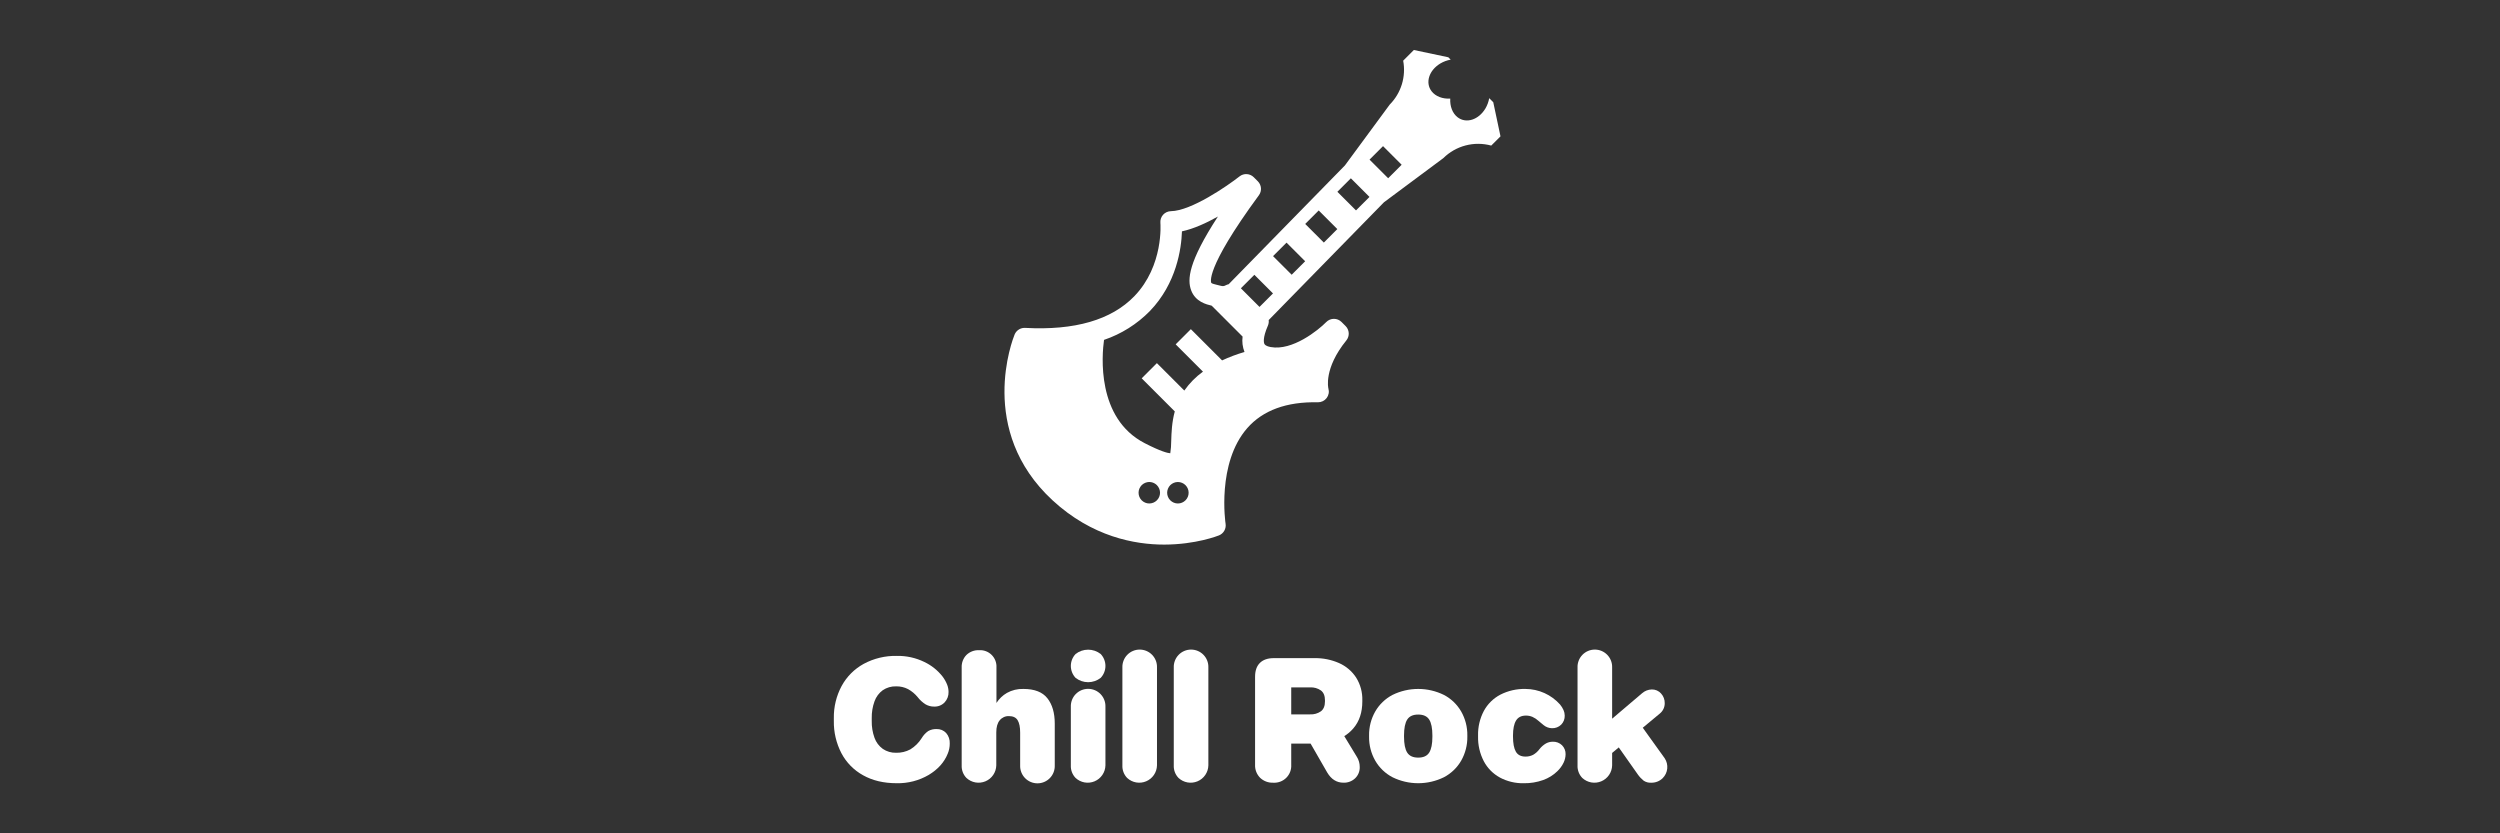 <svg width="900" height="300" viewBox="0 0 900 300" fill="none" xmlns="http://www.w3.org/2000/svg">
<rect x="0" y="0" width="900" height="300" fill="#333333" stroke="none"/>
<path d="M310.708 279.094C307.378 277.26 304.66 274.488 302.892 271.122C301.045 267.545 300.114 263.566 300.183 259.541V258.545C300.115 254.507 301.08 250.519 302.987 246.959C304.815 243.595 307.572 240.828 310.93 238.988C314.591 237.02 318.699 236.033 322.855 236.124C326.282 236.055 329.676 236.802 332.757 238.304C335.341 239.529 337.602 241.343 339.359 243.599C340.024 244.488 340.569 245.462 340.98 246.494C341.299 247.319 341.468 248.195 341.478 249.079C341.502 249.775 341.388 250.47 341.142 251.122C340.897 251.774 340.524 252.371 340.046 252.878C339.563 253.375 338.98 253.765 338.336 254.023C337.692 254.28 337.002 254.399 336.309 254.372C335.216 254.391 334.14 254.111 333.195 253.562C332.121 252.879 331.173 252.015 330.393 251.009C329.428 249.819 328.244 248.825 326.905 248.082C325.578 247.398 324.101 247.056 322.608 247.086C320.891 247.028 319.201 247.519 317.781 248.487C316.42 249.491 315.39 250.879 314.824 252.473C314.121 254.418 313.783 256.477 313.827 258.545V259.541C313.782 261.608 314.119 263.666 314.82 265.611C315.39 267.211 316.432 268.601 317.808 269.596C319.22 270.556 320.898 271.046 322.605 270.997C324.383 271.039 326.142 270.621 327.711 269.783C329.381 268.763 330.788 267.366 331.821 265.704C332.413 264.708 333.209 263.848 334.157 263.182C335.077 262.667 336.123 262.419 337.177 262.466C337.815 262.441 338.451 262.553 339.042 262.795C339.633 263.037 340.165 263.402 340.603 263.867C341.519 264.925 341.988 266.299 341.91 267.697C341.91 268.325 341.847 268.95 341.724 269.566C341.6 270.185 341.411 270.79 341.162 271.371C339.917 274.445 337.644 276.977 334.343 278.969C330.843 281.015 326.844 282.05 322.791 281.958C318.14 281.958 314.113 281.004 310.709 279.095" fill="white"/>
<path d="M347.918 280.059C347.34 279.463 346.89 278.754 346.596 277.978C346.301 277.202 346.168 276.373 346.205 275.544V240.295C346.168 239.465 346.301 238.637 346.596 237.861C346.89 237.084 347.34 236.376 347.918 235.78C348.524 235.198 349.243 234.747 350.03 234.452C350.817 234.158 351.656 234.027 352.495 234.067C353.326 234.017 354.158 234.144 354.936 234.439C355.715 234.734 356.422 235.191 357.01 235.78C357.599 236.368 358.056 237.075 358.351 237.854C358.646 238.632 358.773 239.464 358.723 240.295V253.062C359.672 251.574 360.964 250.335 362.491 249.45C364.306 248.44 366.362 247.945 368.438 248.017C372.423 248.017 375.299 249.138 377.064 251.381C378.829 253.623 379.711 256.654 379.711 260.473V275.544C379.741 276.381 379.603 277.215 379.303 277.997C379.004 278.779 378.55 279.492 377.969 280.095C377.388 280.697 376.691 281.177 375.92 281.504C375.15 281.831 374.321 282 373.484 282C372.647 282 371.818 281.831 371.047 281.504C370.277 281.177 369.58 280.697 368.999 280.095C368.418 279.492 367.964 278.779 367.664 277.997C367.365 277.215 367.226 276.381 367.256 275.544V263.711C367.256 261.76 366.955 260.286 366.353 259.29C365.751 258.293 364.703 257.795 363.208 257.795C362.58 257.773 361.956 257.896 361.383 258.156C360.811 258.415 360.306 258.803 359.908 259.29C359.076 260.286 358.661 261.739 358.662 263.649V275.544C358.631 276.775 358.246 277.97 357.552 278.987C356.858 280.003 355.885 280.798 354.75 281.275C353.616 281.752 352.367 281.891 351.155 281.675C349.943 281.459 348.82 280.898 347.919 280.059" fill="white"/>
<path d="M387.214 244.033C386.115 242.873 385.502 241.335 385.502 239.736C385.502 238.137 386.115 236.6 387.214 235.439C388.503 234.43 390.093 233.882 391.73 233.882C393.366 233.882 394.956 234.43 396.245 235.439C397.344 236.599 397.958 238.137 397.958 239.736C397.958 241.335 397.344 242.873 396.245 244.033C394.956 245.042 393.366 245.59 391.73 245.59C390.093 245.59 388.503 245.042 387.214 244.033ZM387.214 280.06C386.637 279.464 386.187 278.756 385.892 277.98C385.598 277.203 385.465 276.375 385.502 275.545V254.432C385.473 253.596 385.613 252.762 385.912 251.981C386.212 251.2 386.666 250.487 387.247 249.886C387.829 249.284 388.525 248.805 389.295 248.478C390.065 248.152 390.893 247.983 391.73 247.983C392.566 247.983 393.394 248.152 394.165 248.478C394.935 248.805 395.631 249.284 396.212 249.886C396.793 250.487 397.247 251.2 397.547 251.981C397.847 252.762 397.987 253.596 397.957 254.432V275.544C397.927 276.774 397.541 277.97 396.847 278.987C396.153 280.003 395.18 280.798 394.046 281.275C392.911 281.752 391.662 281.891 390.451 281.675C389.239 281.459 388.115 280.898 387.214 280.059" fill="white"/>
<path d="M405.773 280.059C405.195 279.463 404.745 278.755 404.451 277.978C404.157 277.202 404.024 276.374 404.061 275.544V240.295C404.032 239.459 404.171 238.626 404.471 237.845C404.771 237.064 405.225 236.351 405.806 235.749C406.387 235.147 407.084 234.669 407.854 234.342C408.624 234.015 409.452 233.847 410.288 233.847C411.125 233.847 411.953 234.015 412.723 234.342C413.493 234.669 414.19 235.147 414.771 235.749C415.352 236.351 415.806 237.064 416.106 237.845C416.406 238.626 416.545 239.459 416.516 240.295V275.544C416.485 276.775 416.1 277.97 415.406 278.987C414.712 280.004 413.739 280.798 412.604 281.275C411.469 281.752 410.221 281.891 409.009 281.675C407.797 281.459 406.674 280.898 405.773 280.059Z" fill="white"/>
<path d="M424.269 280.059C423.691 279.463 423.242 278.755 422.947 277.978C422.653 277.202 422.52 276.374 422.557 275.544V240.295C422.528 239.459 422.667 238.626 422.967 237.845C423.267 237.064 423.721 236.351 424.302 235.749C424.883 235.147 425.58 234.669 426.35 234.342C427.12 234.015 427.948 233.847 428.784 233.847C429.621 233.847 430.449 234.015 431.219 234.342C431.989 234.669 432.686 235.147 433.267 235.749C433.848 236.351 434.302 237.064 434.602 237.845C434.902 238.626 435.041 239.459 435.012 240.295V275.544C434.981 276.775 434.596 277.97 433.902 278.987C433.208 280.004 432.235 280.798 431.1 281.275C429.966 281.752 428.717 281.891 427.505 281.675C426.293 281.459 425.17 280.898 424.269 280.059Z" fill="white"/>
<path d="M453.633 279.996C453.025 279.379 452.55 278.643 452.239 277.834C451.928 277.025 451.788 276.161 451.827 275.295V243.655C451.827 241.454 452.408 239.783 453.571 238.642C454.734 237.5 456.394 236.929 458.552 236.929H473.249C476.28 236.878 479.286 237.484 482.061 238.704C484.564 239.81 486.695 241.616 488.195 243.904C489.739 246.362 490.519 249.223 490.437 252.125V252.498C490.437 256.443 489.368 259.671 487.23 262.182C485.092 264.694 482.176 266.366 478.481 267.198L481.533 261.032L488.445 272.429C489.144 273.526 489.512 274.802 489.504 276.103C489.53 276.861 489.396 277.615 489.112 278.318C488.828 279.02 488.399 279.655 487.854 280.182C487.294 280.712 486.634 281.126 485.912 281.398C485.19 281.671 484.421 281.797 483.65 281.77C481.201 281.77 479.249 280.545 477.796 278.096L471.818 267.699H464.843V275.296C464.898 276.161 464.768 277.028 464.462 277.839C464.156 278.649 463.681 279.385 463.068 279.998C462.455 280.611 461.719 281.086 460.908 281.392C460.097 281.698 459.231 281.828 458.366 281.773C457.498 281.81 456.632 281.673 455.819 281.368C455.006 281.063 454.262 280.597 453.633 279.998M475.555 256.053C476.509 255.306 476.987 254.122 476.987 252.503V252.129C476.987 250.508 476.51 249.325 475.555 248.58C474.411 247.775 473.028 247.379 471.631 247.458H464.843V257.173H471.631C473.028 257.252 474.41 256.857 475.555 256.053Z" fill="white"/>
<path d="M501.307 279.81C498.705 278.451 496.544 276.377 495.08 273.832C493.587 271.205 492.823 268.227 492.869 265.206V264.77C492.823 261.749 493.587 258.771 495.08 256.145C496.544 253.6 498.705 251.526 501.307 250.166C504.185 248.753 507.349 248.018 510.555 248.018C513.762 248.018 516.925 248.753 519.803 250.166C522.405 251.526 524.566 253.6 526.03 256.145C527.523 258.771 528.287 261.749 528.241 264.77V265.206C528.287 268.227 527.523 271.205 526.03 273.832C524.565 276.376 522.405 278.45 519.803 279.81C516.925 281.224 513.761 281.958 510.555 281.958C507.348 281.958 504.185 281.224 501.307 279.81M514.509 270.936C515.278 269.732 515.662 267.823 515.661 265.208V264.772C515.661 262.157 515.277 260.248 514.509 259.045C513.741 257.842 512.423 257.24 510.555 257.239C508.686 257.239 507.368 257.841 506.6 259.045C505.832 260.249 505.448 262.158 505.448 264.772V265.208C505.448 267.824 505.832 269.733 506.6 270.936C507.368 272.138 508.686 272.74 510.555 272.742C512.424 272.742 513.742 272.14 514.509 270.936Z" fill="white"/>
<path d="M539.947 279.903C537.478 278.556 535.463 276.508 534.155 274.018C532.741 271.278 532.036 268.227 532.102 265.144V264.77C532.033 261.693 532.751 258.649 534.188 255.927C535.545 253.428 537.616 251.389 540.136 250.072C542.929 248.651 546.032 247.946 549.165 248.019C551.518 248.028 553.843 248.531 555.989 249.497C558.135 250.463 560.054 251.869 561.621 253.624C562.123 254.229 562.541 254.9 562.864 255.617C563.146 256.244 563.295 256.922 563.3 257.61C563.321 258.213 563.219 258.814 562.999 259.376C562.78 259.939 562.448 260.45 562.024 260.879C561.584 261.308 561.062 261.642 560.489 261.862C559.916 262.081 559.305 262.181 558.692 262.156C557.626 262.132 556.599 261.76 555.765 261.097C555.432 260.809 555.079 260.518 554.706 260.225L553.895 259.54C553.241 258.937 552.495 258.443 551.684 258.077C550.946 257.763 550.152 257.604 549.35 257.61C547.688 257.61 546.494 258.212 545.768 259.416C545.042 260.619 544.679 262.405 544.679 264.772V265.145C544.679 267.595 545.021 269.411 545.705 270.594C546.39 271.778 547.542 272.369 549.163 272.369C550.114 272.39 551.055 272.176 551.904 271.746C552.808 271.232 553.593 270.532 554.208 269.693C554.849 268.867 555.642 268.17 556.544 267.64C557.298 267.229 558.145 267.015 559.004 267.017C559.617 266.992 560.228 267.093 560.801 267.312C561.374 267.532 561.896 267.866 562.335 268.294C562.759 268.723 563.092 269.234 563.311 269.797C563.531 270.359 563.633 270.96 563.612 271.564C563.593 272.6 563.348 273.62 562.896 274.553C562.345 275.693 561.597 276.726 560.685 277.604C559.224 279.032 557.471 280.126 555.547 280.812C553.3 281.612 550.926 282.002 548.541 281.964C545.548 282.024 542.589 281.317 539.946 279.91" fill="white"/>
<path d="M569.625 280.059C569.047 279.463 568.597 278.755 568.303 277.978C568.008 277.202 567.875 276.374 567.912 275.544V240.295C567.883 239.459 568.023 238.626 568.323 237.845C568.622 237.064 569.076 236.351 569.658 235.749C570.239 235.147 570.935 234.669 571.705 234.342C572.475 234.015 573.303 233.847 574.14 233.847C574.977 233.847 575.805 234.015 576.575 234.342C577.345 234.669 578.041 235.147 578.622 235.749C579.203 236.351 579.658 237.064 579.957 237.845C580.257 238.626 580.397 239.459 580.368 240.295V258.73L591.141 249.576C592.106 248.723 593.341 248.237 594.629 248.205C595.263 248.187 595.893 248.308 596.474 248.561C597.056 248.814 597.574 249.193 597.992 249.669C598.852 250.613 599.32 251.85 599.3 253.127C599.311 253.841 599.16 254.549 598.857 255.196C598.555 255.843 598.11 256.414 597.556 256.864L587.965 264.836L588.526 257.985L599.3 272.994C600.022 274.09 600.342 275.403 600.206 276.708C600.069 278.014 599.485 279.232 598.552 280.156C598.009 280.686 597.366 281.102 596.661 281.38C595.955 281.659 595.201 281.793 594.442 281.777C593.486 281.834 592.536 281.583 591.733 281.061C590.938 280.425 590.235 279.681 589.646 278.85L579.994 265.144L586.408 266.016L580.368 271.06V275.545C580.337 276.775 579.951 277.971 579.257 278.987C578.563 280.004 577.591 280.799 576.456 281.276C575.321 281.752 574.073 281.891 572.861 281.676C571.649 281.46 570.525 280.899 569.625 280.06" fill="white"/>
<path d="M537.576 36.801L536.112 35.339C535.884 36.648 535.423 37.906 534.75 39.052C532.289 43.165 527.809 44.584 524.741 42.22C522.847 40.761 521.94 38.206 522.093 35.499C519.383 35.649 516.833 34.747 515.369 32.851C513.007 29.782 514.428 25.301 518.541 22.843C519.684 22.169 520.939 21.707 522.246 21.478L521.393 20.62L508.986 18L505.143 21.844C505.676 24.675 505.513 27.594 504.669 30.349C503.824 33.104 502.323 35.612 500.294 37.658L484.161 59.564L442.319 102.32C442.001 102.387 441.692 102.494 441.4 102.638C440.419 103.138 440.287 103.105 438.68 102.688C438.467 102.634 438.241 102.58 438.007 102.522C437.49 102.399 436.278 102.11 436.082 101.861C436.052 101.82 433.279 97.416 453.202 70.292C453.75 69.547 454.013 68.631 453.943 67.709C453.872 66.787 453.474 65.921 452.82 65.267L451.357 63.804C450.688 63.136 449.798 62.736 448.854 62.679C447.91 62.623 446.978 62.914 446.235 63.499C441.848 66.943 428.859 75.909 421.531 76.025C420.999 76.034 420.475 76.152 419.991 76.372C419.507 76.592 419.073 76.91 418.717 77.306C418.362 77.701 418.091 78.166 417.924 78.671C417.756 79.176 417.694 79.71 417.742 80.24C417.756 80.392 418.996 95.617 408.369 106.629C400.124 115.173 386.898 119.014 369.046 118.041C368.289 118 367.536 118.183 366.882 118.567C366.227 118.95 365.7 119.518 365.365 120.199C365.323 120.284 365.285 120.37 365.25 120.457C364.573 122.114 351.67 154.922 378.911 180.107C393.157 193.276 408.589 196.054 419.067 196.054H419.179C430.521 196.033 438.498 192.876 438.832 192.742C439.643 192.415 440.319 191.823 440.751 191.062C441.182 190.302 441.344 189.417 441.209 188.553C441.175 188.337 437.955 166.76 449.007 154.128C454.623 147.709 463.171 144.58 474.431 144.823C475.039 144.833 475.641 144.701 476.189 144.437C476.737 144.173 477.216 143.785 477.588 143.304C477.957 142.82 478.207 142.256 478.317 141.657C478.428 141.058 478.395 140.442 478.222 139.859C478.201 139.79 476.425 132.734 484.685 122.548C485.287 121.805 485.593 120.866 485.543 119.911C485.493 118.956 485.091 118.054 484.415 117.378L482.947 115.91C482.221 115.186 481.237 114.78 480.212 114.781H480.191C479.68 114.784 479.174 114.888 478.703 115.088C478.232 115.288 477.805 115.579 477.447 115.944C474.524 118.928 465.236 126.362 457.46 124.941H457.456C456.613 124.787 455.539 124.47 455.203 123.841C454.992 123.445 454.458 121.797 456.446 117.225C456.717 116.596 456.815 115.906 456.729 115.226L498.225 72.821L519.584 56.936C521.813 54.734 524.58 53.157 527.61 52.363C530.64 51.569 533.826 51.586 536.847 52.411L540.176 49.085L537.576 36.801ZM417.537 178.14C417.486 178.388 417.412 178.63 417.316 178.863C417.219 179.097 417.098 179.321 416.957 179.532C416.819 179.744 416.658 179.94 416.477 180.117C415.754 180.842 414.772 181.25 413.748 181.252C413.494 181.253 413.241 181.229 412.992 181.18C412.744 181.13 412.502 181.056 412.268 180.959C412.034 180.862 411.81 180.742 411.6 180.6C411.388 180.459 411.19 180.298 411.009 180.12C410.831 179.941 410.672 179.745 410.534 179.534C410.392 179.323 410.272 179.1 410.175 178.866C410.079 178.632 410.005 178.39 409.954 178.143C409.858 177.644 409.858 177.132 409.954 176.634C410.005 176.387 410.079 176.145 410.175 175.912C410.271 175.677 410.391 175.453 410.534 175.243C410.672 175.03 410.831 174.832 411.009 174.652C411.192 174.475 411.39 174.314 411.6 174.171C411.81 174.032 412.034 173.913 412.268 173.818C412.502 173.722 412.744 173.647 412.992 173.596C413.615 173.475 414.258 173.508 414.865 173.692C415.473 173.876 416.026 174.205 416.477 174.652C416.658 174.831 416.819 175.029 416.958 175.243C417.1 175.453 417.22 175.677 417.317 175.912C417.413 176.145 417.486 176.387 417.537 176.634C417.641 177.132 417.641 177.645 417.537 178.143M427.834 178.143C427.782 178.39 427.708 178.632 427.613 178.866C427.515 179.1 427.395 179.323 427.253 179.534C427.115 179.746 426.954 179.943 426.773 180.12C426.595 180.299 426.398 180.461 426.187 180.6C425.977 180.742 425.753 180.862 425.519 180.959C425.285 181.056 425.043 181.13 424.795 181.18C424.297 181.276 423.786 181.276 423.287 181.18C423.04 181.13 422.798 181.056 422.564 180.959C422.329 180.863 422.105 180.743 421.896 180.6C421.683 180.461 421.485 180.299 421.304 180.12C421.126 179.94 420.966 179.744 420.824 179.534C420.686 179.322 420.568 179.098 420.471 178.866C420.375 178.632 420.301 178.39 420.25 178.143C420.147 177.645 420.147 177.132 420.25 176.634C420.301 176.387 420.375 176.145 420.471 175.912C420.567 175.678 420.685 175.454 420.824 175.243C421.104 174.816 421.468 174.451 421.896 174.171C422.105 174.031 422.329 173.912 422.564 173.818C422.798 173.722 423.04 173.648 423.287 173.596C423.785 173.498 424.298 173.498 424.795 173.596C425.043 173.647 425.285 173.722 425.519 173.818C425.753 173.913 425.977 174.032 426.187 174.171C426.397 174.313 426.593 174.474 426.773 174.652C426.954 174.831 427.115 175.029 427.253 175.243C427.396 175.453 427.516 175.677 427.613 175.912C427.708 176.145 427.782 176.387 427.834 176.634C427.929 177.132 427.929 177.644 427.834 178.143ZM439.953 129.743L428.708 118.499L423.24 123.967L433.068 133.794C430.463 135.67 428.193 137.972 426.353 140.602L416.48 130.729L411.012 136.197L422.923 148.108C421.855 152.025 421.73 155.79 421.637 158.767C421.636 160.243 421.523 161.717 421.3 163.176C420.394 163.112 417.964 162.568 412.085 159.539C394.67 150.567 396.691 127.798 397.448 122.357C403.677 120.241 409.323 116.694 413.934 112.001C423.593 101.991 425.297 89.446 425.502 83.287C429.74 82.374 434.336 80.261 438.452 77.951C427.723 94.44 427.406 100.672 428.799 104.471C430.328 108.641 434.303 109.591 436.213 110.048L447.333 121.168C447.085 123.045 447.322 124.954 448.02 126.714C445.258 127.516 442.561 128.53 439.953 129.744M453.423 110.49L446.719 103.786L451.574 98.93L458.278 105.634L453.423 110.49ZM465.002 98.905L458.298 92.205L463.153 87.349L469.857 94.053L465.002 98.905ZM476.581 87.324L469.877 80.621L474.733 75.766L481.437 82.47L476.581 87.324ZM488.16 75.746L481.457 69.042L486.312 64.187L493.015 70.893L488.16 75.746ZM499.74 64.167L493.036 57.463L497.891 52.608L504.595 59.312L499.74 64.167Z" fill="white"/>
</svg>
